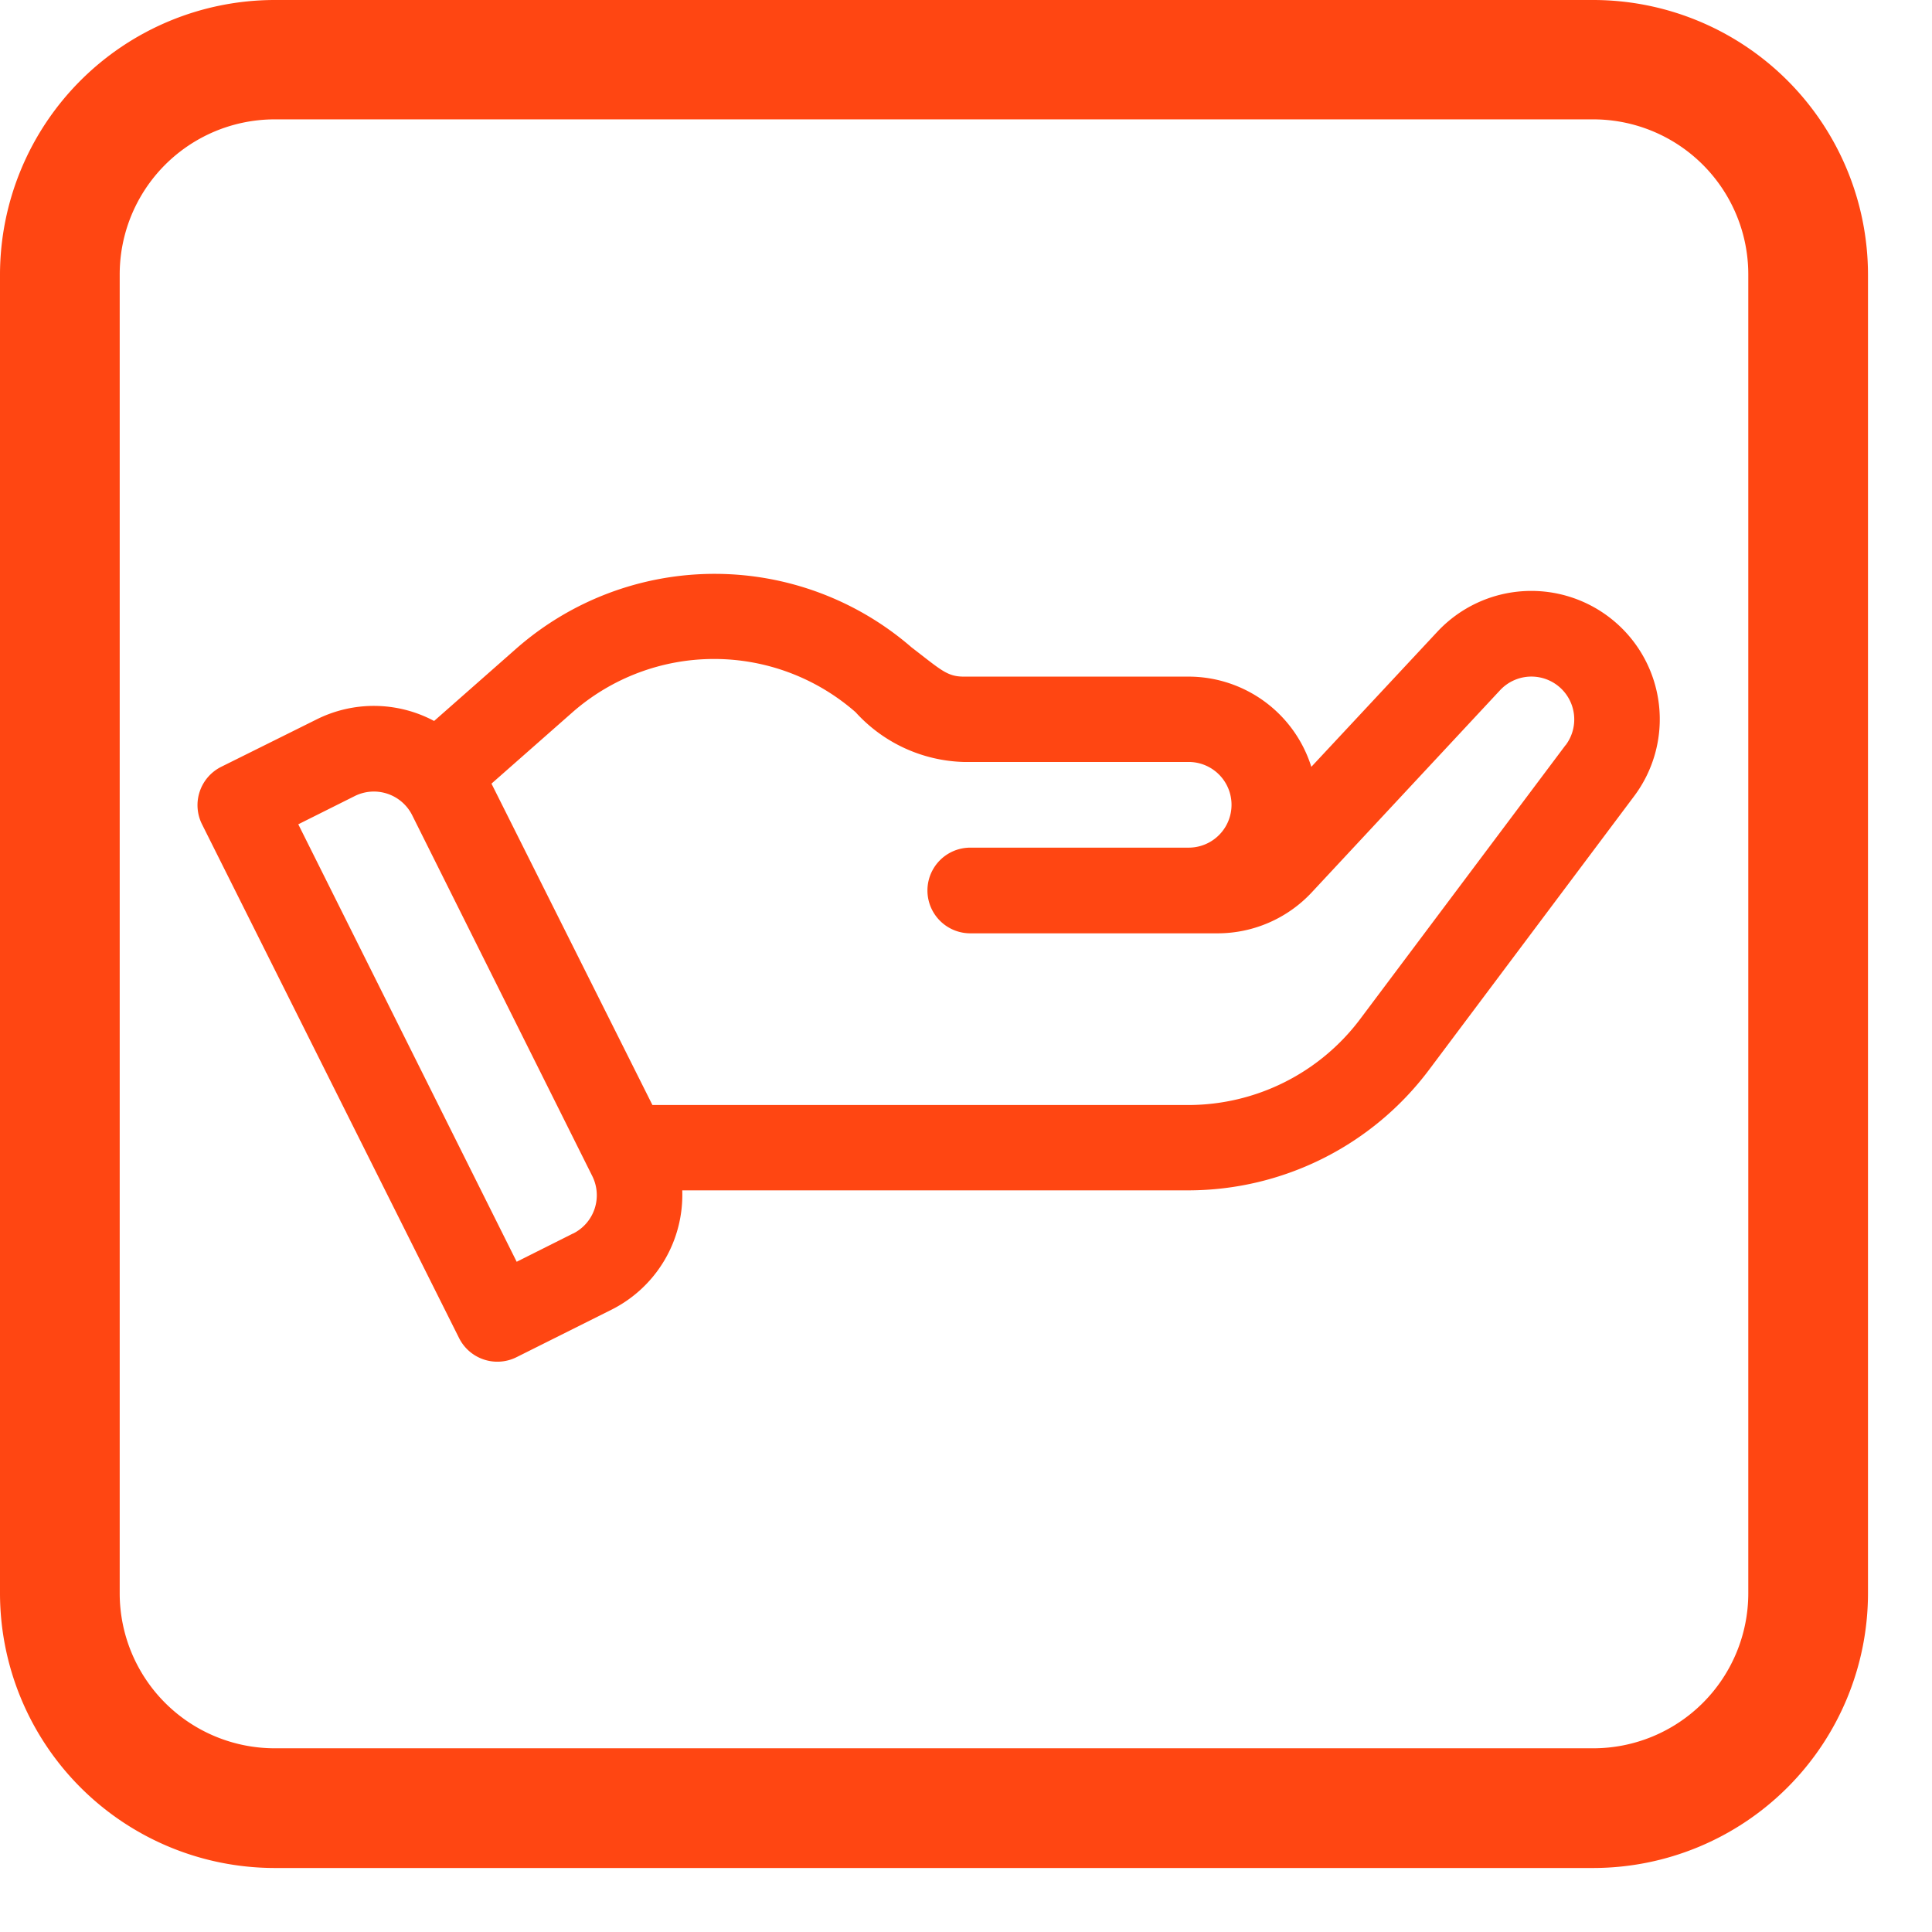 <svg xmlns="http://www.w3.org/2000/svg" xmlns:xlink="http://www.w3.org/1999/xlink" width="23" height="23" viewBox="0 0 23 23">
  <defs>
    <clipPath id="clip-path">
      <rect id="Rectangle_1588" data-name="Rectangle 1588" width="17.41" height="9.386" fill="#ff4612"/>
    </clipPath>
    <clipPath id="clip-Verassende_service">
      <rect width="23" height="23"/>
    </clipPath>
  </defs>
  <g id="Verassende_service" data-name="Verassende service" clip-path="url(#clip-Verassende_service)">
    <g id="Group_2173" data-name="Group 2173" transform="translate(13273 -2888)">
      <g id="Group_2158" data-name="Group 2158" transform="translate(-13718 1090.911)">
        <path id="Path_1875" data-name="Path 1875" d="M96.927,82.179h-15.7a3.273,3.273,0,0,0-3.269,3.269v15.7a3.273,3.273,0,0,0,3.269,3.269h15.7a3.273,3.273,0,0,0,3.269-3.269v-15.7A3.273,3.273,0,0,0,96.927,82.179Zm1.844,3.269v15.7a1.846,1.846,0,0,1-1.844,1.844h-15.7a1.846,1.846,0,0,1-1.844-1.844v-15.7A1.846,1.846,0,0,1,81.227,83.6h15.7A1.846,1.846,0,0,1,98.771,85.448Z" transform="translate(367.042 1714.91)" fill="#ff4612"/>
        <g id="Group_2157" data-name="Group 2157" transform="translate(447.351 1803.918)" clip-path="url(#clip-path)">
          <path id="Path_1915" data-name="Path 1915" d="M16.865.566a1.53,1.53,0,0,0-2.106.127L13.26,2.3A1.533,1.533,0,0,0,11.8,1.226H9.124c-.2,0-.271-.078-.624-.349A3.578,3.578,0,0,0,3.8.888l-.983.866a1.524,1.524,0,0,0-1.4-.018L.282,2.3a.51.51,0,0,0-.228.684L3.114,9.1a.51.51,0,0,0,.684.228l1.128-.564a1.529,1.529,0,0,0,.845-1.422H11.8a3.587,3.587,0,0,0,2.856-1.428L17.1,2.653A1.526,1.526,0,0,0,16.865.566M4.47,7.856,3.8,8.192l-2.6-5.208.672-.336a.51.51,0,0,1,.684.228L4.7,7.172a.51.51,0,0,1-.228.684M16.287,2.041,13.839,5.306a2.562,2.562,0,0,1-2.04,1.02H5.416L3.5,2.5l.965-.85a2.556,2.556,0,0,1,3.37,0,1.805,1.805,0,0,0,1.284.592H11.8a.51.51,0,1,1,0,1.02h-2.6a.51.51,0,1,0,0,1.02h2.947A1.534,1.534,0,0,0,13.26,3.8l2.245-2.41a.51.51,0,0,1,.782.653" transform="translate(0 0)" fill="#ff4612"/>
        </g>
      </g>
    </g>
  </g>
</svg>
